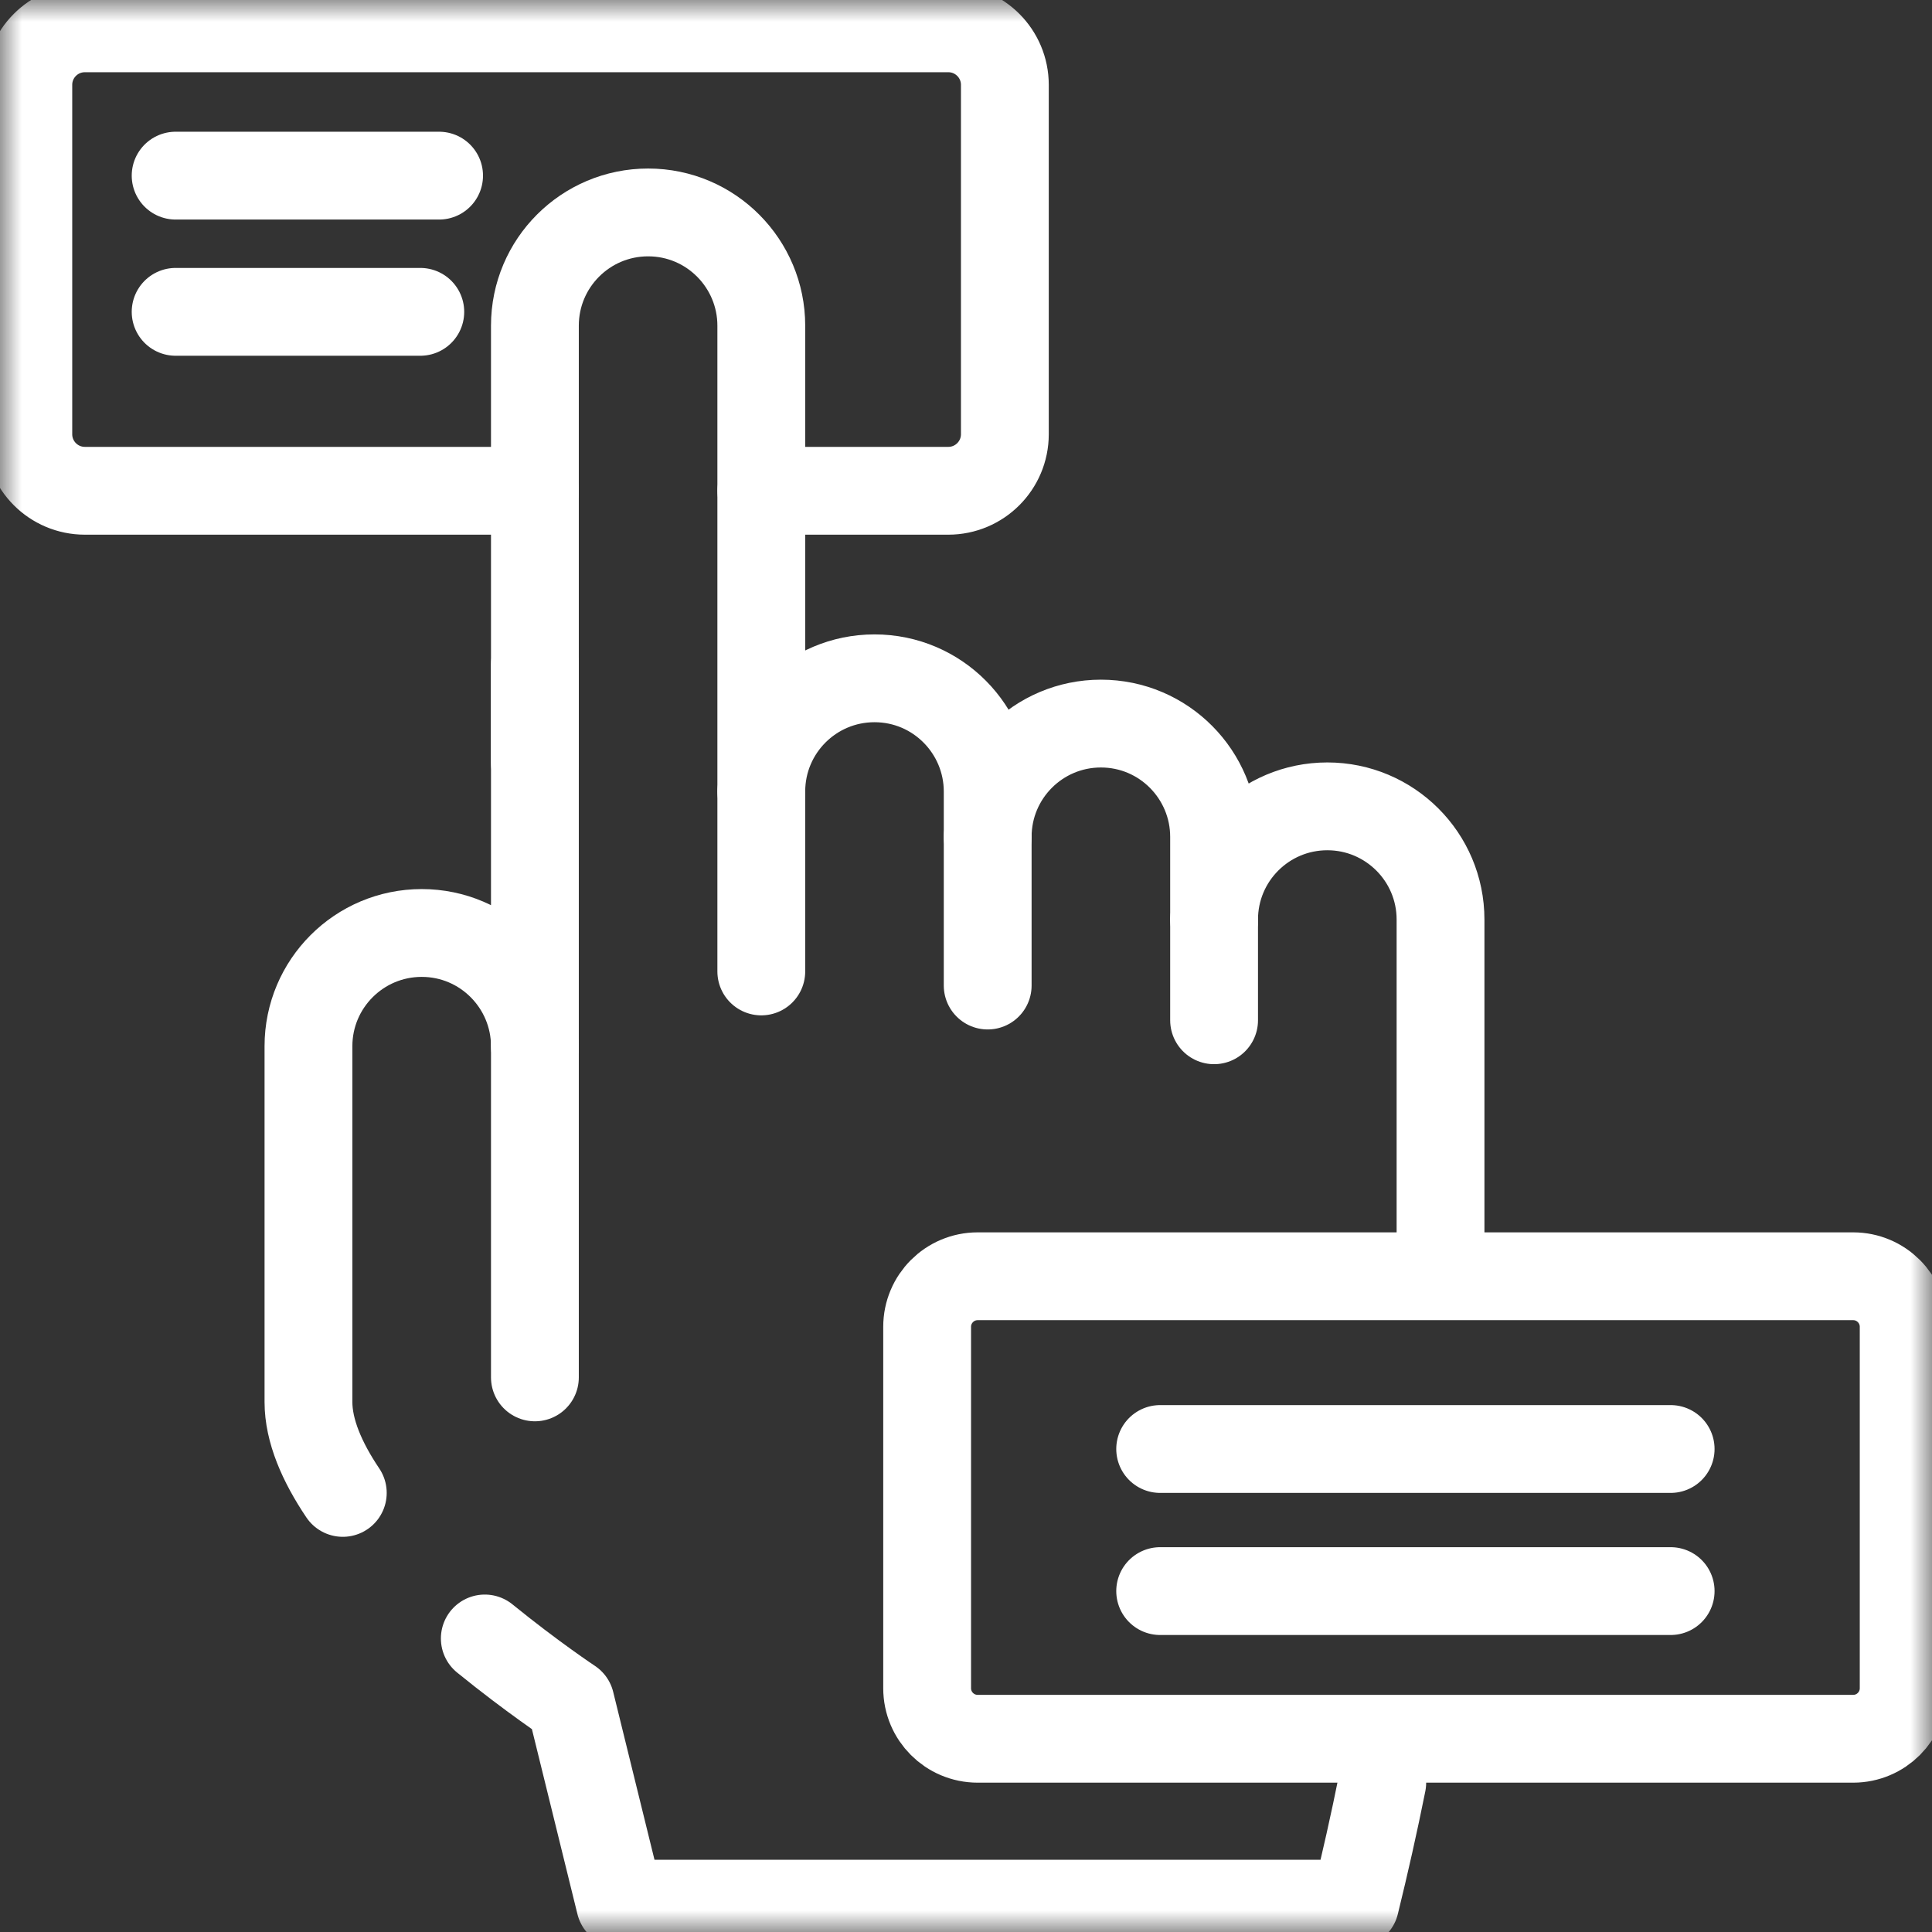 <svg width="44" height="44" viewBox="0 0 44 44" fill="none" xmlns="http://www.w3.org/2000/svg">
<rect x="0" y="0" width="44" height="44" fill="#333333" stroke="none"/>
<g clip-path="url(#clip0_1301_35233)">
<mask id="mask0_1301_35233" style="mask-type:luminance" maskUnits="userSpaceOnUse" x="0" y="0" width="44" height="44">
<path d="M43 43V1H1V43H43Z" fill="white" stroke="white" stroke-width="2"/>
</mask>
<g mask="url(#mask0_1301_35233)">
<path d="M17.339 11.177H21.597C22.308 11.177 22.885 10.6 22.885 9.889V1.933C22.885 1.221 22.308 0.645 21.597 0.645H1.933C1.221 0.645 0.645 1.221 0.645 1.933V9.889C0.645 10.6 1.221 11.177 1.933 11.177H12.182" stroke="white" stroke-width="2" stroke-miterlimit="10" stroke-linecap="round" stroke-linejoin="round"/>
<path d="M11.041 37.315C12.12 38.192 12.994 38.771 12.994 38.771L14.122 43.355H30.863C31.088 42.44 31.295 41.522 31.48 40.599" stroke="white" stroke-width="2" stroke-miterlimit="10" stroke-linecap="round" stroke-linejoin="round"/>
<path d="M12.182 15.138V23.826C12.182 22.419 11.041 21.248 9.604 21.248C8.18 21.248 7.025 22.403 7.025 23.826V31.929C7.025 32.584 7.332 33.294 7.807 34" stroke="white" stroke-width="2" stroke-miterlimit="10" stroke-linecap="round" stroke-linejoin="round"/>
<path d="M32.807 28.346V20.942C32.807 19.517 31.651 18.364 30.229 18.364C28.805 18.364 27.65 19.518 27.65 20.942V19.058C27.65 17.65 26.511 16.479 25.072 16.479C23.648 16.479 22.494 17.634 22.494 19.058V18.026C22.494 16.619 21.355 15.448 19.916 15.448C18.492 15.448 17.338 16.602 17.338 18.026V7.416C17.338 6.009 16.198 4.838 14.76 4.838C13.336 4.838 12.182 5.993 12.182 7.416V17.368" stroke="white" stroke-width="2" stroke-miterlimit="10" stroke-linecap="round" stroke-linejoin="round"/>
<path d="M27.65 20.942V23.236" stroke="white" stroke-width="2" stroke-miterlimit="10" stroke-linecap="round" stroke-linejoin="round"/>
<path d="M22.494 19.058V22.445" stroke="white" stroke-width="2" stroke-miterlimit="10" stroke-linecap="round" stroke-linejoin="round"/>
<path d="M17.338 18.026V22.124" stroke="white" stroke-width="2" stroke-miterlimit="10" stroke-linecap="round" stroke-linejoin="round"/>
<path d="M12.182 23.826V31.369" stroke="white" stroke-width="2" stroke-miterlimit="10" stroke-linecap="round" stroke-linejoin="round"/>
<path d="M37.013 39.599H22.266C21.63 39.599 21.115 39.084 21.115 38.448V30.217C21.115 29.582 21.63 29.066 22.266 29.066H42.205C42.84 29.066 43.355 29.582 43.355 30.217V38.448C43.355 39.084 42.84 39.599 42.205 39.599H35.763" stroke="white" stroke-width="2" stroke-miterlimit="10" stroke-linecap="round" stroke-linejoin="round"/>
<path d="M4 4H10" stroke="white" stroke-width="2" stroke-miterlimit="10" stroke-linecap="round" stroke-linejoin="round"/>
<path d="M4 7.102H9.572" stroke="white" stroke-width="2" stroke-miterlimit="10" stroke-linecap="round" stroke-linejoin="round"/>
<path d="M26.422 33H38.048" stroke="white" stroke-width="2" stroke-miterlimit="10" stroke-linecap="round" stroke-linejoin="round"/>
<path d="M26.422 36.236H38.048" stroke="white" stroke-width="2" stroke-miterlimit="10" stroke-linecap="round" stroke-linejoin="round"/>
</g>
</g>
<defs>
<clipPath id="clip0_1301_35233">
<rect width="44" height="44" fill="white"/>
</clipPath>
</defs>
</svg>
